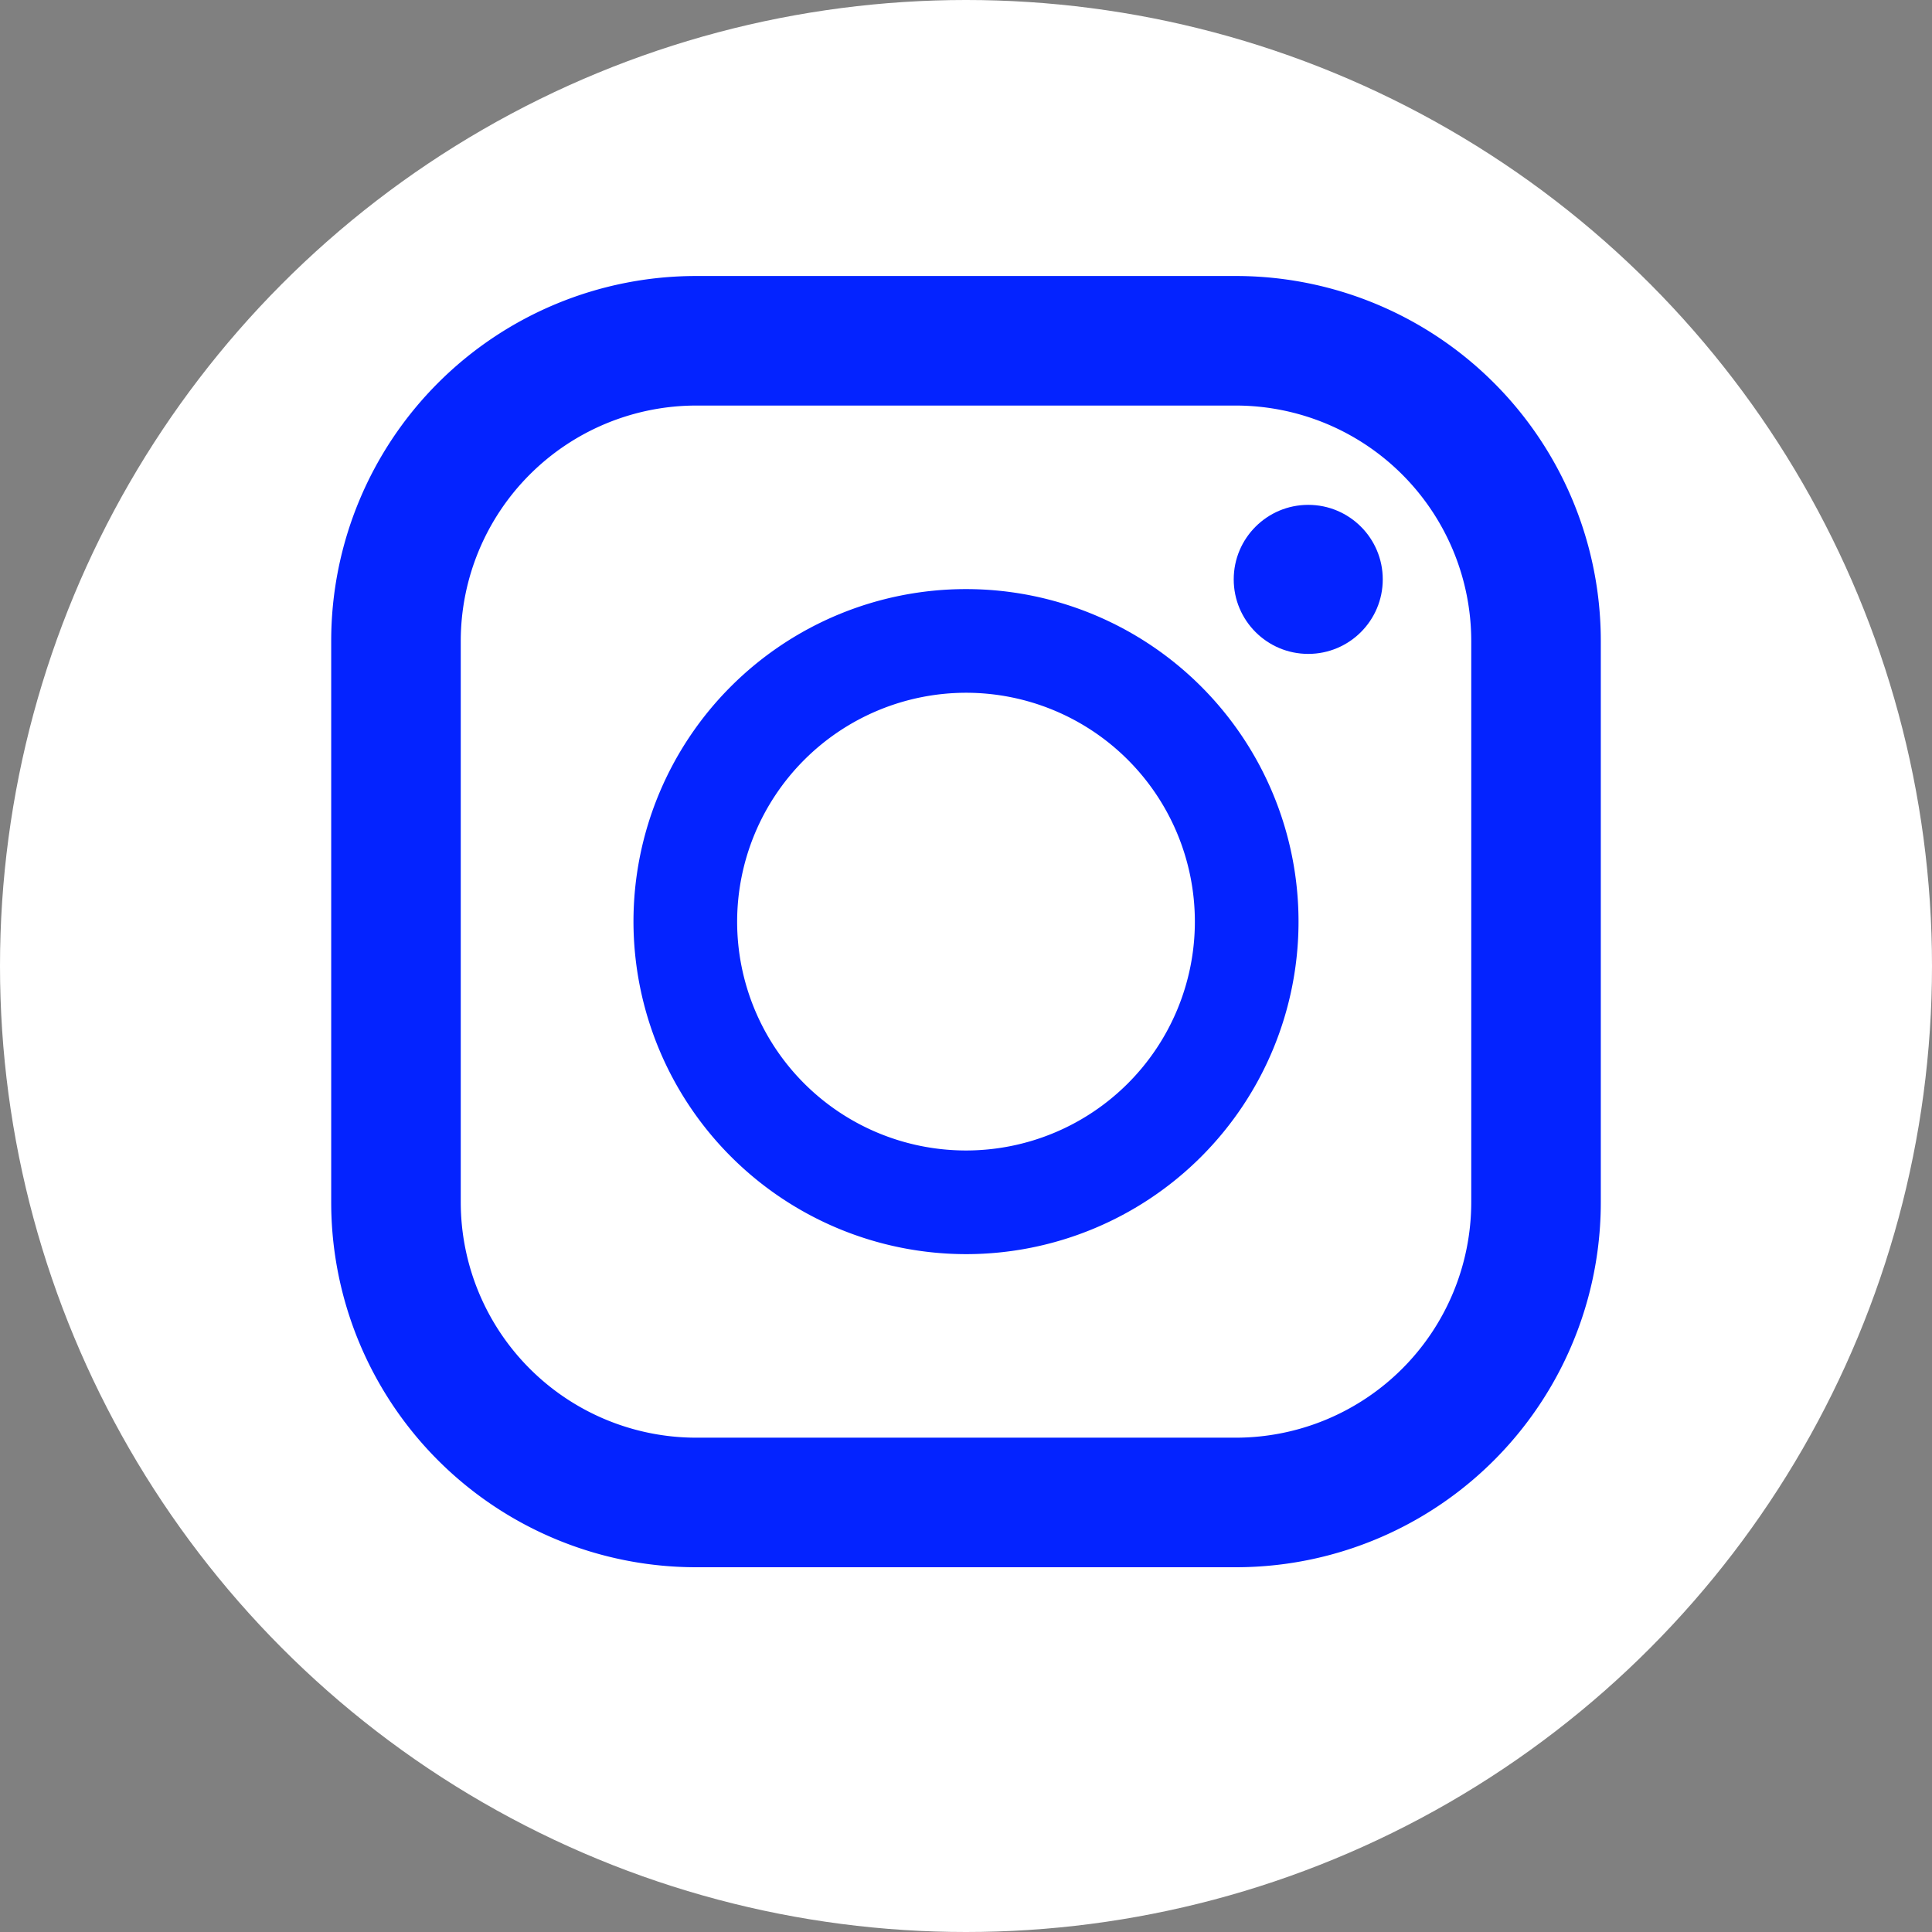 <svg xmlns="http://www.w3.org/2000/svg" width="35" height="35" viewBox="0 0 35 35">
  <rect x="0" y="0" width="35" height="35" fill="#808080" stroke="none"/>
  <g id="グループ_1258" data-name="グループ 1258" transform="translate(-812 -7590)">
    <circle id="楕円形_7" data-name="楕円形 7" cx="17.5" cy="17.5" r="17.5" transform="translate(812 7590)" fill="#fff"/>
    <g id="グループ_1232" data-name="グループ 1232" transform="translate(813.719 7595)">
      <path id="パス_250" data-name="パス 250" d="M20.671,0H10.892A6.611,6.611,0,0,0,4.281,6.611v10.17a6.611,6.611,0,0,0,6.611,6.611H20.67a6.61,6.61,0,0,0,6.611-6.611V6.611A6.61,6.61,0,0,0,20.671,0ZM6.628,6.611a4.268,4.268,0,0,1,4.264-4.264H20.67a4.268,4.268,0,0,1,4.264,4.264v10.17a4.268,4.268,0,0,1-4.264,4.264H10.892a4.268,4.268,0,0,1-4.264-4.264Z" transform="translate(0)" fill="#0423ff"/>
      <path id="パス_251" data-name="パス 251" d="M130.173,136.193a6.024,6.024,0,1,0-6.024-6.024A6.031,6.031,0,0,0,130.173,136.193Zm0-10.17a4.146,4.146,0,1,1-4.146,4.146A4.151,4.151,0,0,1,130.173,126.023Z" transform="translate(-114.392 -118.473)" fill="#0423ff"/>
      <circle id="楕円形_9" data-name="楕円形 9" cx="1.35" cy="1.35" r="1.35" transform="translate(20.631 4.146)" fill="#0423ff"/>
    </g>
  </g>
</svg>
